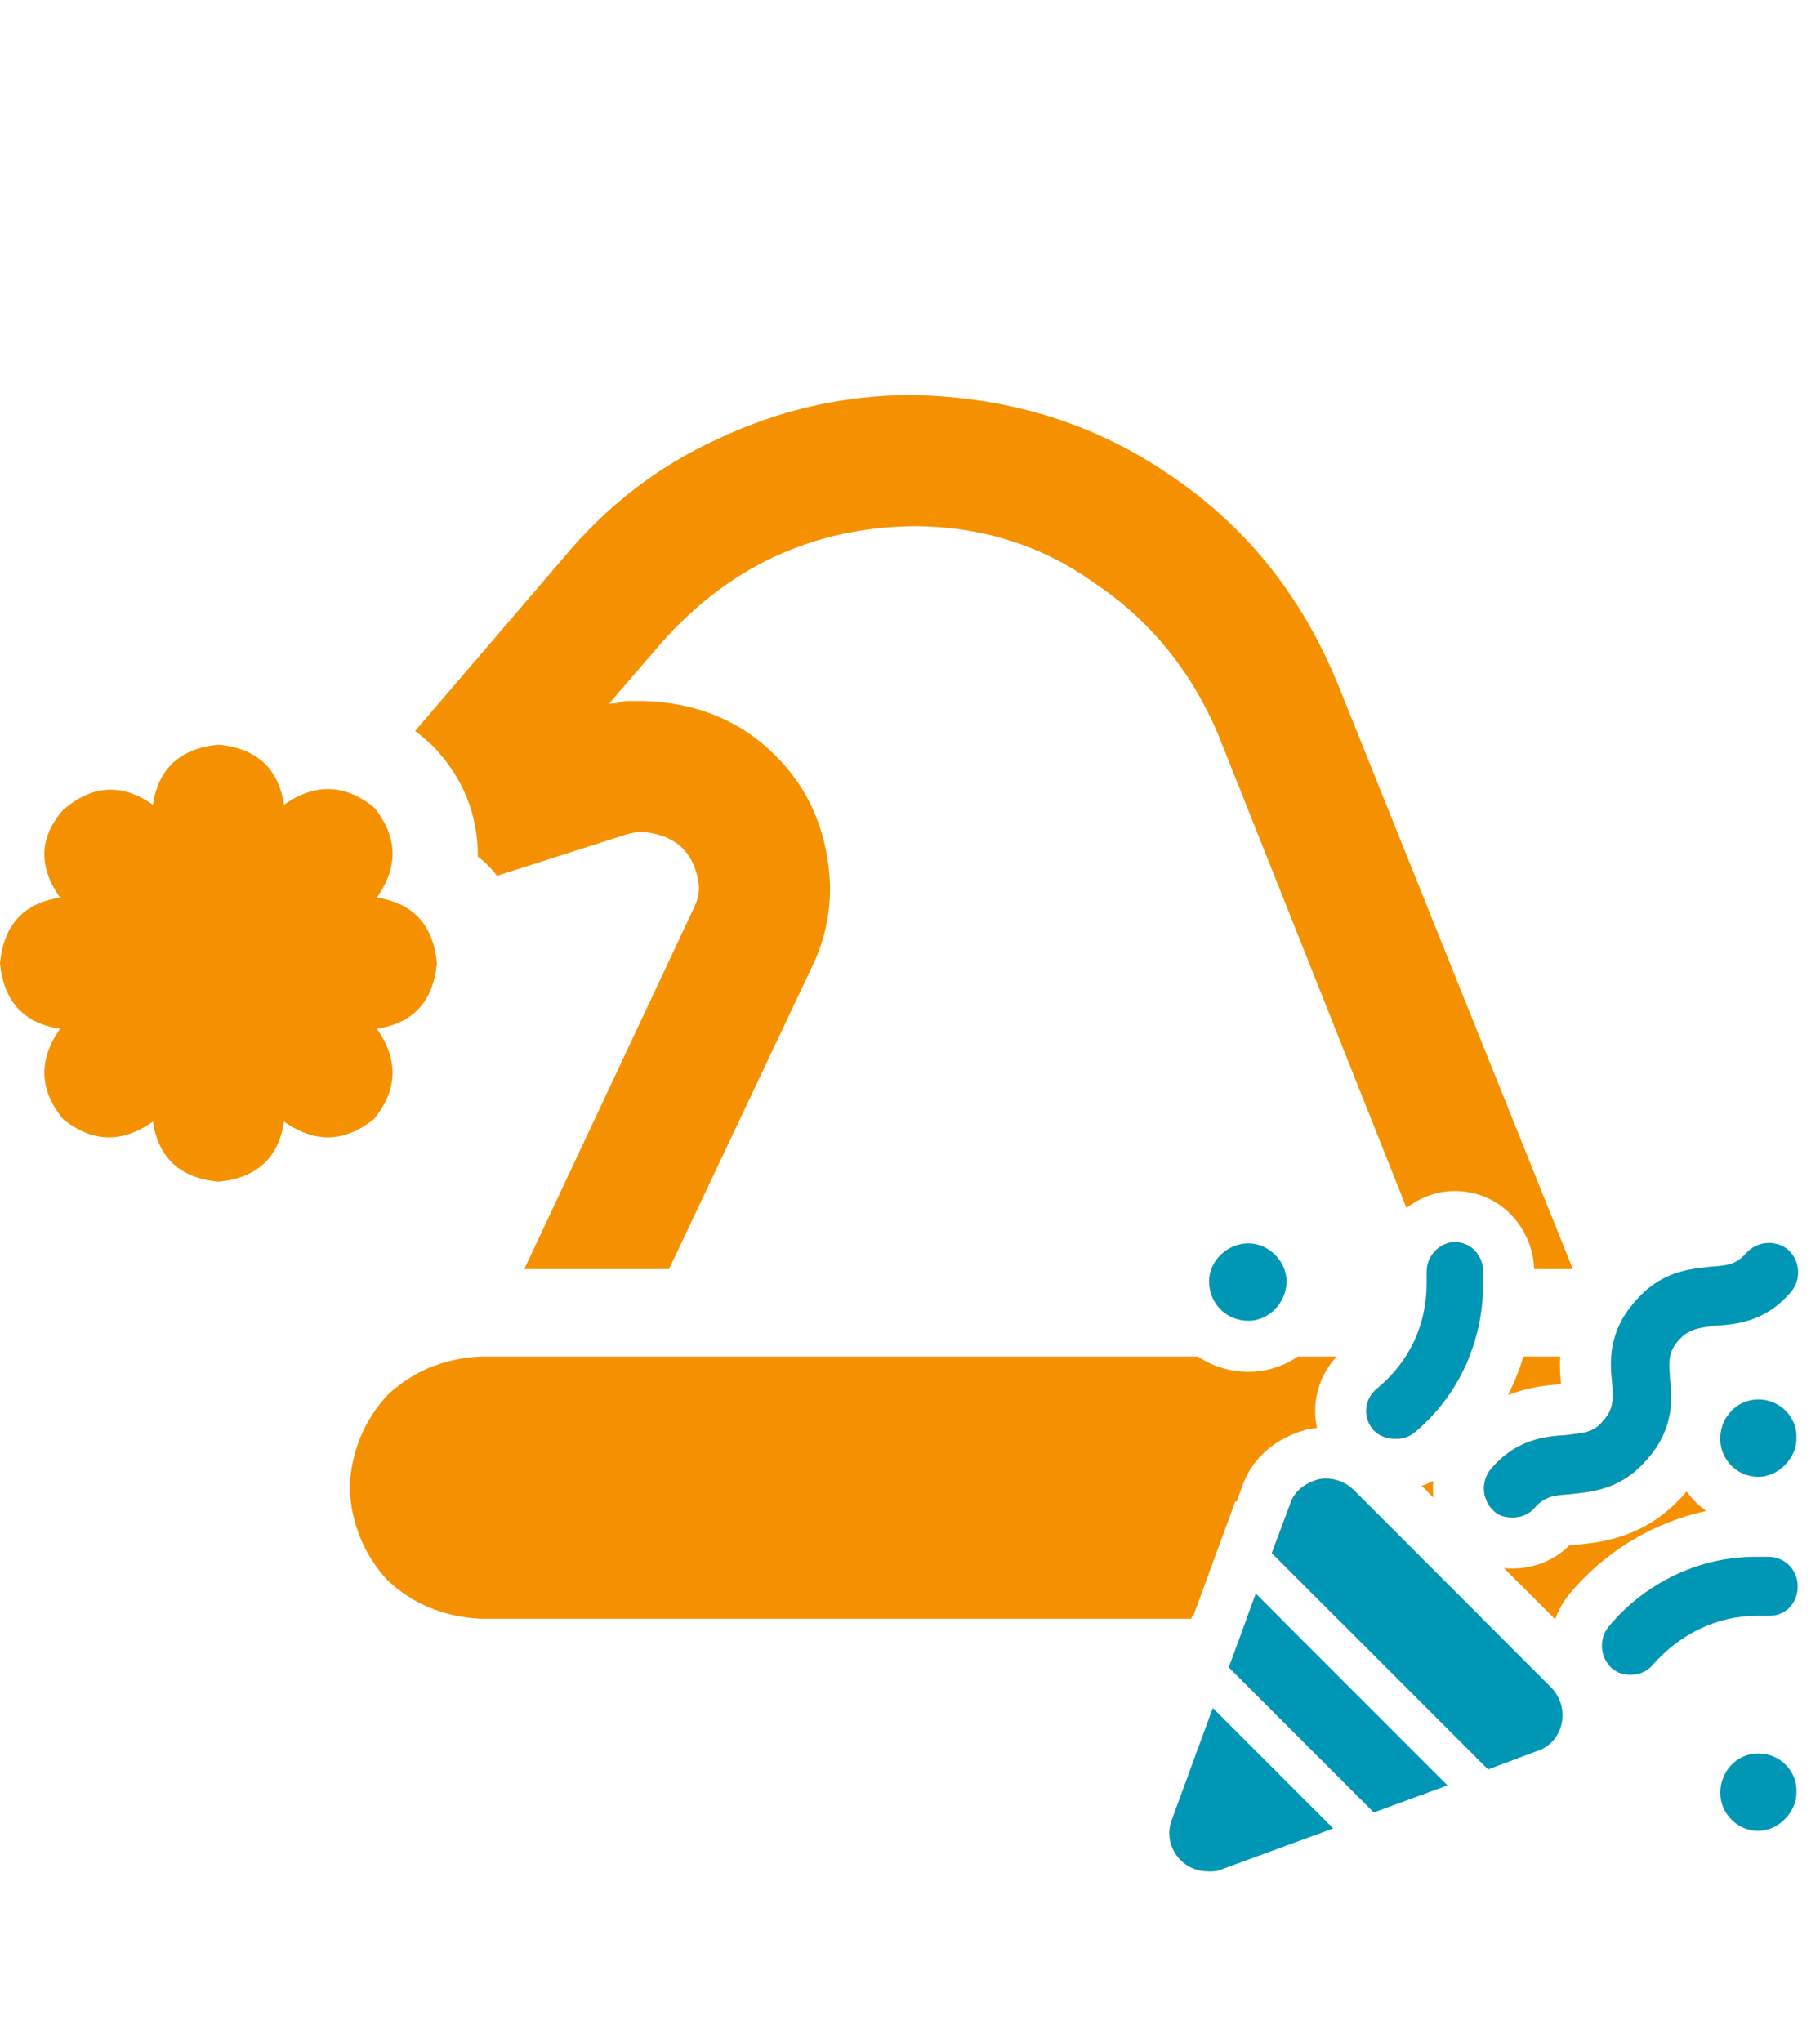 <?xml version="1.0" encoding="UTF-8"?> <svg xmlns="http://www.w3.org/2000/svg" width="107" height="120" viewBox="0 0 107 120" fill="none"><path fill-rule="evenodd" clip-rule="evenodd" d="M78.664 40.233L92.47 74.588H90.193C90.119 72.215 88.239 70 85.534 70C84.458 70 83.476 70.379 82.694 71L71.6 43.123C69.995 39.377 67.586 36.434 64.376 34.293C61.272 32.046 57.687 30.922 53.62 30.922C47.733 31.029 42.81 33.33 38.85 37.825L35.8 41.357C36.121 41.357 36.442 41.304 36.763 41.197H37.726H37.887C40.991 41.304 43.559 42.374 45.593 44.407C47.626 46.441 48.697 49.009 48.803 52.113C48.803 53.718 48.482 55.217 47.84 56.608L39.332 74.588H30.823L40.777 53.397C40.991 52.969 41.098 52.541 41.098 52.113C40.884 50.187 39.813 49.116 37.887 48.902H37.726C37.405 48.902 37.084 48.956 36.763 49.063L29.218 51.471C28.897 51.043 28.522 50.668 28.094 50.347C28.094 47.886 27.238 45.745 25.526 43.926C25.204 43.605 24.83 43.283 24.402 42.962L33.071 32.849C35.639 29.745 38.69 27.39 42.221 25.785C45.86 24.073 49.66 23.216 53.62 23.216C59.292 23.323 64.322 24.875 68.71 27.872C73.205 30.869 76.523 34.989 78.664 40.233ZM78.586 79.726H76.298C75.48 80.287 74.49 80.624 73.397 80.624C72.29 80.624 71.268 80.294 70.422 79.726H28.255C26.114 79.833 24.295 80.582 22.796 81.973C21.405 83.472 20.656 85.291 20.549 87.431C20.656 89.572 21.405 91.391 22.796 92.89C24.295 94.281 26.114 95.03 28.255 95.137H70.029L70.103 94.937L70.15 94.985L72.631 88.219L72.69 88.278L73.017 87.408C73.649 85.475 75.299 84.438 76.726 84.048L76.825 84.021L76.927 84.001C77.093 83.968 77.261 83.943 77.429 83.926C77.111 82.474 77.492 80.902 78.586 79.726ZM75.307 95.137H73.29L73.831 93.661L75.307 95.137ZM87.154 95.137H78.63L74.77 91.277L75.853 88.388C76.07 87.665 76.72 87.159 77.515 86.943C78.237 86.798 79.032 87.015 79.61 87.593L87.154 95.137ZM91.446 95.137H91.397L88.418 92.159C88.623 92.178 88.797 92.182 88.929 92.182C89.898 92.182 91.215 91.881 92.263 90.823C92.341 90.817 92.43 90.81 92.538 90.802L92.589 90.798L92.639 90.793L92.765 90.78C94.221 90.629 96.884 90.353 99.153 87.667L99.16 87.66C99.482 88.098 99.871 88.484 100.312 88.803C97.189 89.47 94.344 91.189 92.259 93.691L92.24 93.714L92.222 93.738C91.878 94.167 91.62 94.641 91.446 95.137ZM101.463 91.638C101.186 92.078 100.863 92.495 100.497 92.89C98.998 94.281 97.179 95.03 95.038 95.137H94.982C96.718 93.27 99.004 92.04 101.463 91.638ZM101.503 83.289C102.13 84.303 102.523 85.436 102.679 86.685C101.788 86.389 101.138 85.543 101.138 84.559C101.138 84.099 101.27 83.659 101.503 83.289ZM94.724 79.726H95.038C96.163 79.782 97.198 80.015 98.145 80.426C98.15 80.604 98.162 80.799 98.176 81.019C98.321 82.247 98.393 83.981 96.876 85.715C95.386 87.489 93.756 87.659 92.398 87.802L92.325 87.81C91.313 87.882 90.808 87.954 90.23 88.604C89.868 89.038 89.363 89.182 88.929 89.182C88.568 89.182 88.135 89.11 87.846 88.821C87.123 88.171 87.051 87.087 87.629 86.365C89.146 84.559 90.88 84.414 92.108 84.342C92.206 84.329 92.299 84.317 92.388 84.306C93.284 84.192 93.749 84.132 94.275 83.475C94.853 82.825 94.853 82.319 94.781 81.236C94.728 80.791 94.686 80.279 94.724 79.726ZM91.72 79.726H89.564C89.326 80.507 89.022 81.267 88.655 81.995C89.881 81.507 91.007 81.405 91.776 81.357C91.728 80.898 91.691 80.344 91.72 79.726ZM86.388 79.726C85.708 81.442 84.612 82.979 83.15 84.198C82.789 84.487 82.427 84.559 82.066 84.559C81.561 84.559 81.055 84.414 80.694 83.981C80.116 83.258 80.188 82.175 81.055 81.525C81.683 80.997 82.214 80.392 82.641 79.726H86.388ZM87.19 74.588H84.122L83.963 74.189C84.195 73.507 84.841 73 85.534 73C86.424 73 87.12 73.714 87.19 74.588ZM3.692 47.618C5.405 46.12 7.171 46.013 8.99 47.297C9.311 45.157 10.595 43.979 12.843 43.765C15.091 43.979 16.375 45.157 16.696 47.297C18.515 46.013 20.281 46.066 21.994 47.458C23.385 49.17 23.439 50.936 22.154 52.755C24.295 53.076 25.472 54.361 25.686 56.608C25.472 58.856 24.295 60.14 22.154 60.461C23.439 62.281 23.385 64.046 21.994 65.759C20.281 67.15 18.515 67.204 16.696 65.919C16.375 68.06 15.091 69.237 12.843 69.451C10.595 69.237 9.311 68.06 8.99 65.919C7.171 67.204 5.405 67.15 3.692 65.759C2.301 64.046 2.248 62.281 3.532 60.461C1.391 60.14 0.214 58.856 0 56.608C0.214 54.361 1.391 53.076 3.532 52.755C2.248 50.936 2.301 49.223 3.692 47.618ZM84.274 88.014L83.584 87.324C83.807 87.251 84.035 87.157 84.263 87.038C84.234 87.363 84.237 87.69 84.274 88.014Z" fill="#F59100"></path><path d="M72.241 97.996L73.831 93.661L85.1 104.931L80.766 106.52L72.241 97.996ZM68.918 106.881L71.302 100.38L78.382 107.459L71.88 109.843C71.591 109.988 71.302 109.988 71.085 109.988C70.435 109.988 69.857 109.771 69.424 109.338C68.774 108.687 68.557 107.748 68.918 106.881ZM79.61 87.593L91.169 99.151C91.747 99.73 91.963 100.524 91.819 101.247C91.674 102.041 91.097 102.691 90.374 102.908L87.484 103.992L74.77 91.277L75.853 88.388C76.07 87.665 76.72 87.159 77.515 86.943C78.237 86.798 79.032 87.015 79.61 87.593ZM82.066 84.559C81.561 84.559 81.055 84.414 80.694 83.981C80.116 83.258 80.188 82.175 81.055 81.525C82.861 80.007 83.872 77.84 83.872 75.456V74.734C83.872 73.795 84.667 73 85.534 73C86.473 73 87.195 73.795 87.195 74.734V75.456C87.195 78.852 85.751 82.03 83.15 84.198C82.789 84.486 82.427 84.559 82.066 84.559ZM73.397 77.624C72.097 77.624 71.085 76.612 71.085 75.312C71.085 74.084 72.169 73.072 73.397 73.072C74.553 73.072 75.637 74.084 75.637 75.312C75.637 76.54 74.625 77.624 73.397 77.624ZM103.956 91.494C104.967 91.494 105.689 92.289 105.689 93.228C105.689 94.239 104.967 94.962 104.028 94.962H103.305C100.921 94.962 98.754 96.045 97.165 97.851C96.804 98.285 96.298 98.429 95.864 98.429C95.503 98.429 95.142 98.357 94.781 98.068C94.058 97.418 93.986 96.334 94.564 95.612C96.731 93.011 99.91 91.494 103.233 91.494H103.956ZM96.876 85.715C95.359 87.521 93.697 87.665 92.325 87.81C91.313 87.882 90.808 87.954 90.23 88.604C89.868 89.038 89.363 89.182 88.929 89.182C88.568 89.182 88.135 89.11 87.846 88.821C87.123 88.171 87.051 87.087 87.629 86.365C89.146 84.559 90.88 84.414 92.108 84.342C93.192 84.198 93.697 84.198 94.275 83.475C94.853 82.825 94.853 82.319 94.781 81.236C94.636 80.007 94.564 78.274 96.081 76.54C97.598 74.734 99.26 74.589 100.56 74.445C101.644 74.373 102.077 74.3 102.655 73.65C103.305 72.928 104.389 72.856 105.111 73.433C105.834 74.084 105.906 75.167 105.328 75.89C103.811 77.696 102.077 77.84 100.849 77.912C99.766 78.057 99.26 78.129 98.682 78.779C98.104 79.43 98.104 79.935 98.176 81.019C98.321 82.247 98.393 83.981 96.876 85.715ZM103.378 103.053C104.678 103.053 105.689 104.136 105.617 105.364C105.617 106.52 104.533 107.604 103.378 107.604C102.149 107.604 101.138 106.592 101.138 105.364C101.138 104.136 102.077 103.053 103.378 103.053ZM103.378 82.247C104.678 82.247 105.689 83.331 105.617 84.559C105.617 85.715 104.533 86.798 103.378 86.798C102.149 86.798 101.138 85.787 101.138 84.559C101.138 83.331 102.077 82.247 103.378 82.247Z" fill="#0096B5"></path></svg>